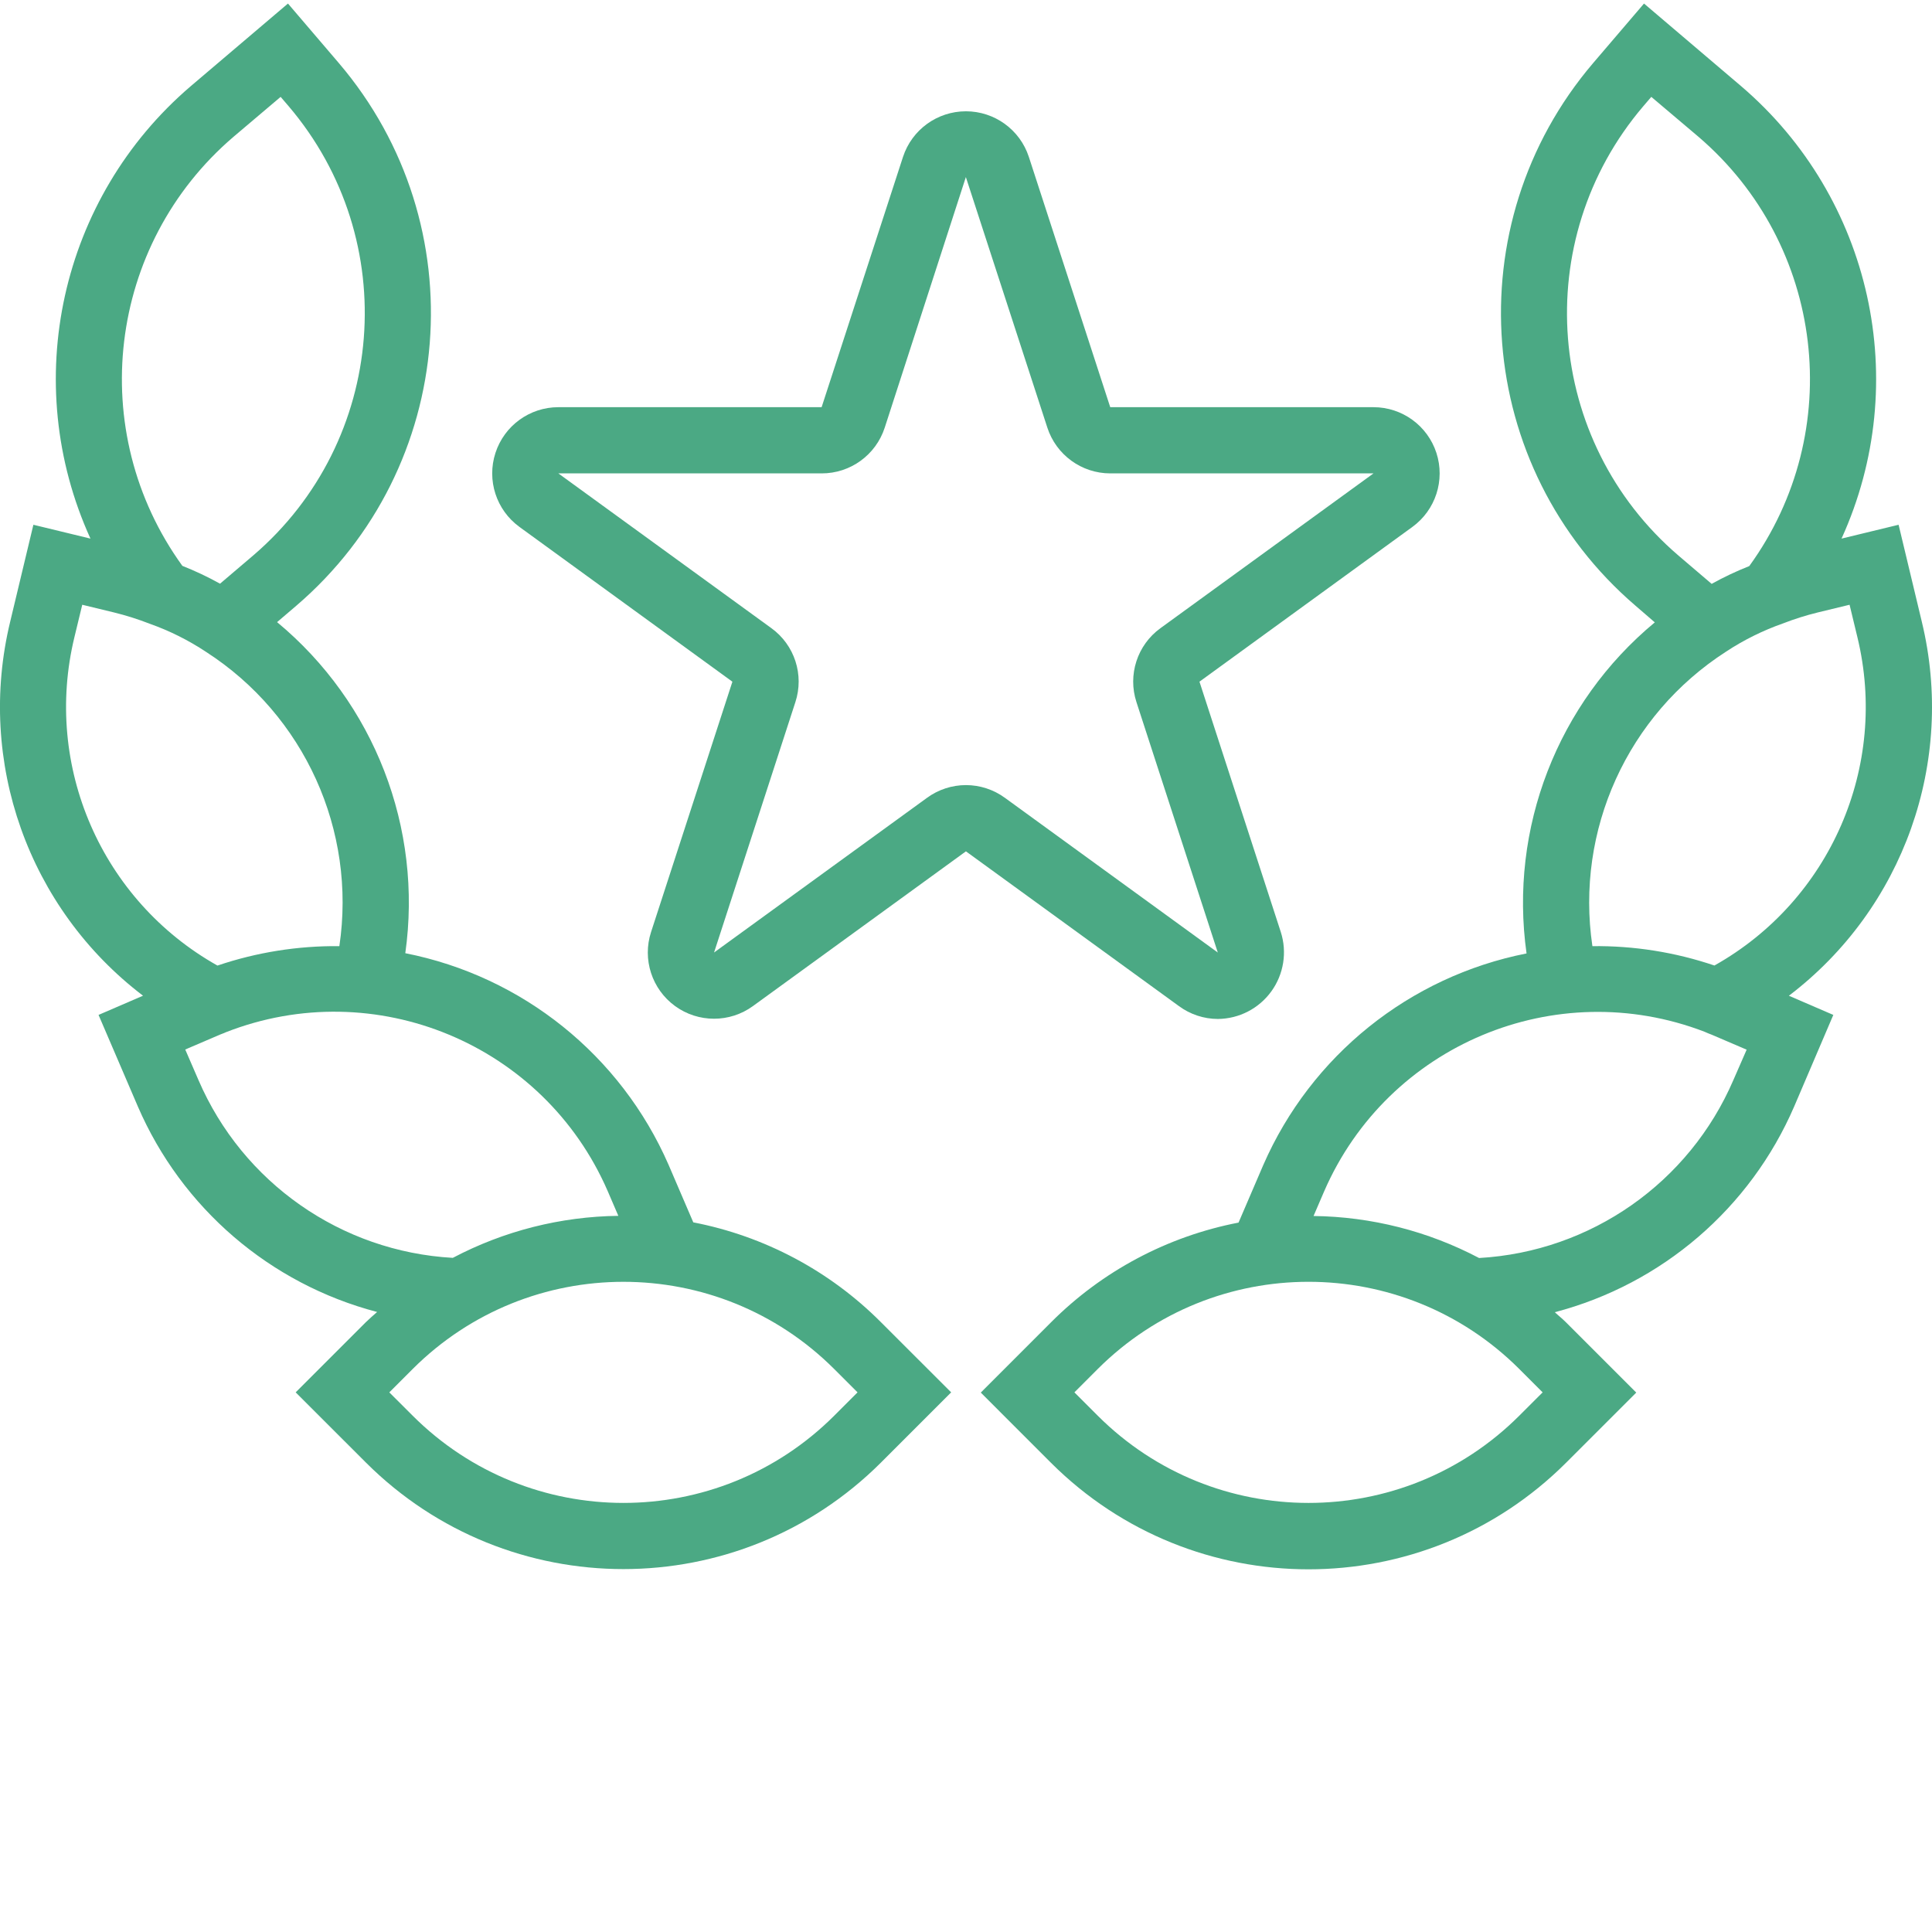 <?xml version="1.0"?>
<svg xmlns="http://www.w3.org/2000/svg" xmlns:xlink="http://www.w3.org/1999/xlink" xmlns:svgjs="http://svgjs.com/svgjs" version="1.1" width="512" height="512" x="0" y="0" viewBox="0 0 466.856 466" style="enable-background:new 0 0 512 512" xml:space="preserve" class=""><g><path xmlns="http://www.w3.org/2000/svg" d="m294.273 245.797c-3.383-.012-6.676-1.102-9.398-3.113l-51.465-37.391-51.465 37.391c-5.605 4.078-13.203 4.078-18.809.004-5.609-4.074-7.957-11.297-5.812-17.891l19.656-60.496-51.457-37.402c-5.602-4.074-7.941-11.289-5.801-17.879 2.137-6.586 8.273-11.047 15.199-11.055h63.617l19.672-60.496c2.156-6.566 8.289-11.004 15.199-11.004s13.043 4.438 15.199 11.004l19.672 60.496h63.617c6.926.008 13.062 4.469 15.203 11.055 2.137 6.59-.203 13.805-5.805 17.879l-51.453 37.395 19.656 60.504c1.559 4.871.707 10.195-2.293 14.34s-7.793 6.617-12.91 6.66zm-60.863-56.512c3.383.004 6.676 1.078 9.41 3.07l51.453 37.391-19.656-60.512c-2.152-6.59.195-13.816 5.816-17.879l51.465-37.391h-63.617c-6.926-.008-13.062-4.477-15.199-11.066l-19.672-60.488v-.094l-19.617 60.582c-2.141 6.609-8.305 11.082-15.254 11.066h-63.617l51.465 37.391c5.625 4.062 7.973 11.297 5.809 17.887l-19.648 60.496 51.457-37.375c2.73-1.996 6.023-3.074 9.406-3.078zm0 0" fill="#4ba984" data-original="#000000" style="" class=""/><path xmlns="http://www.w3.org/2000/svg" d="m167.531 294.949-5.984-13.93c-11.547-26.43-35.309-45.527-63.609-51.113 4.25-30.234-7.477-60.512-30.984-80l4.617-3.941c39-33.395 43.617-92.055 10.32-131.137l-12.305-14.398-23.535 20c-31.512 26.973-41.379 71.543-24.191 109.293l-13.793-3.344-5.602 23.402c-8.199 33.832 4.398 69.312 32.098 90.398l-10.75 4.641 9.484 22.094c10.613 24.574 31.941 42.898 57.832 49.691-.895.797-1.84 1.598-2.703 2.445l-16.977 16.977 16.977 16.969c34.387 34.316 90.062 34.316 124.449 0l16.969-16.969-16.992-16.977c-12.355-12.387-28.145-20.781-45.32-24.102zm-111.105-262.32 11.387-9.648 1.934 2.254c27.559 32.367 23.723 80.934-8.574 108.57l-8 6.809c-2.938-1.633-5.98-3.07-9.105-4.305-23.508-32.508-18.129-77.613 12.359-103.68zm-38.438 120.887 1.887-7.809 7.688 1.863c2.93.723 5.812 1.633 8.625 2.73 4.793 1.699 9.359 3.98 13.598 6.793 23.773 15.316 36.379 43.137 32.219 71.109-10.016-.102-19.973 1.484-29.457 4.695-28.008-15.727-42.129-48.168-34.559-79.383zm29.973 107.047-3.199-7.383 8.418-3.609c.59-.223 1.184-.453 1.359-.551 36.07-14.129 76.855 2.812 92.297 38.344l2.582 6.008c-13.949.168-27.66 3.645-40 10.152-26.973-1.516-50.766-18.148-61.457-42.961zm153.602 81.121c-28.133 28.078-73.691 28.078-101.824 0l-5.664-5.656 5.664-5.664c28.137-28.066 73.68-28.066 101.816 0l5.664 5.664zm0 0" fill="#4ba984" data-original="#000000" style="" class=""/><path xmlns="http://www.w3.org/2000/svg" d="m464.387 149.773-5.602-23.395-13.789 3.344c17.172-37.758 7.301-82.324-24.219-109.293l-23.512-20-12.305 14.398c-33.309 39.07-28.711 97.734 10.281 131.137l4.633 4c-23.512 19.484-35.242 49.762-30.992 80-28.309 5.59-52.078 24.699-63.625 51.145l-5.969 13.895c-17.176 3.32-32.965 11.715-45.32 24.105l-16.965 16.973 16.965 16.969c34.387 34.316 90.062 34.316 124.449 0l16.977-16.969-16.977-16.973c-.863-.875-1.809-1.602-2.703-2.449 25.906-6.797 47.238-25.137 57.848-49.727l9.449-22.113-10.738-4.633c27.715-21.082 40.32-56.574 32.113-90.414zm-67.297-124.531 1.938-2.262 11.344 9.598c30.539 26.094 35.902 71.27 12.328 103.785-3.121 1.23-6.156 2.664-9.09 4.297l-8-6.824c-32.301-27.652-36.109-76.238-8.52-108.594zm20 131.793c4.305-2.832 8.938-5.125 13.801-6.832 2.715-1.055 5.492-1.93 8.32-2.625l7.727-1.871 1.883 7.801c7.578 31.207-6.535 63.648-34.539 79.375-9.492-3.215-19.465-4.797-29.488-4.68-4.148-28.008 8.492-55.852 32.305-71.168zm-49.984 184.648c-28.133 28.082-73.691 28.082-101.824 0l-5.656-5.656 5.656-5.664c28.141-28.07 73.688-28.07 101.824 0l5.664 5.664zm51.77-81.16c-10.668 24.84-34.473 41.508-61.465 43.039-12.34-6.504-26.051-9.984-40-10.152l2.57-5.973c15.383-35.383 55.902-52.371 91.918-38.547.566.266 1.16.496 1.754.723l8.414 3.605zm0 0" fill="#4ba984" data-original="#000000" style="" class=""/></g></svg>
